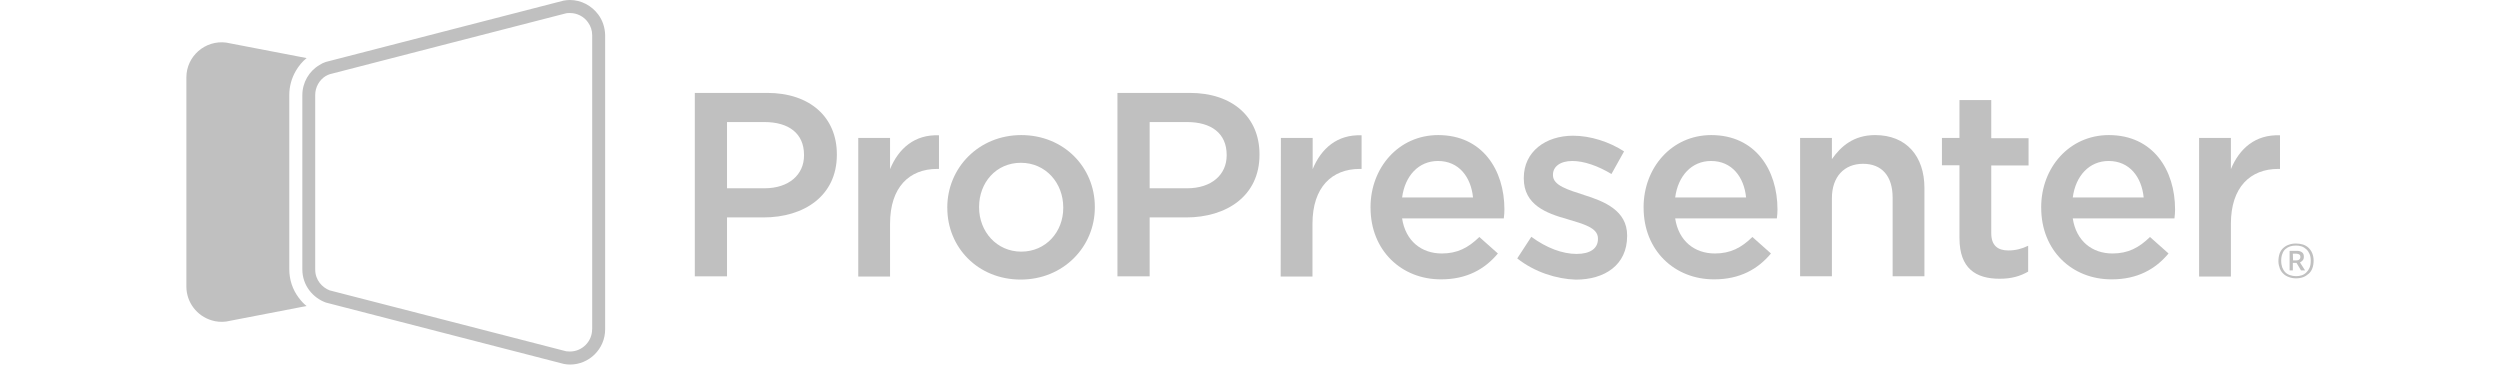 <?xml version="1.0" encoding="UTF-8"?>
<svg id="Layer_1" xmlns="http://www.w3.org/2000/svg" viewBox="0 0 800.26 116.7">
  <defs>
    <style>
      .cls-1 {
        fill: silver;
      }
    </style>
  </defs>
  <path class="cls-1" d="M191.49,4.63c-2.09-2.8-5.41-4.63-9.07-4.63-.65,0-1.3.07-2.02.2,0,0-75.8,19.57-76.12,19.63-.98.39-1.11.39-2.02.98-3.33,1.96-5.48,5.61-5.48,9.65v55.77c0,5.15,3.39,9.13,7.57,10.63.26.07,76.12,19.63,76.12,19.63.65.13,1.37.2,2.02.2,6.07,0,11.22-4.96,11.22-11.28V11.22c-.07-2.48-.85-4.76-2.22-6.59ZM189.54,105.41c0,3.91-3.2,7.11-7.11,7.11-.39,0-.78-.07-1.17-.07-3.91-.98-71.75-18.53-75.73-19.5-2.35-.91-4.63-3.26-4.63-6.65V30.4c0-2.48,1.3-4.83,3.46-6.13h.07c.33-.2.59-.33.98-.46.07,0,.13-.07.2-.07,4.57-1.17,71.75-18.53,75.67-19.5.39-.07.78-.07,1.17-.07h0c2.28,0,4.44,1.11,5.74,2.94.91,1.24,1.37,2.67,1.37,4.17v94.13h0ZM95.67,95.37c-2.02-2.67-3.07-5.81-3.07-9.2V30.4c0-2.67.72-5.35,2.09-7.7.91-1.57,2.09-3,3.46-4.11l-25.77-4.96c-6.72-.85-12.72,4.37-12.72,11.15v66.93c0,5.15,3.46,9.46,8.09,10.83,1.44.46,3.07.59,4.63.39l24.33-4.7,1.44-.26c-.91-.72-1.76-1.63-2.48-2.61h0Z"/>
  <g>
    <path class="cls-1" d="M222.41,29.74h23.16c13.76,0,22.31,7.83,22.31,19.63v.2c0,13.18-10.57,20.03-23.48,20.03h-11.68v18.85h-10.31V29.74h0ZM244.72,60.27c7.83,0,12.65-4.37,12.65-10.5v-.2c0-6.91-4.96-10.5-12.65-10.5h-12v21.2h12Z"/>
    <path class="cls-1" d="M274.73,44.16h10.18v9.98c2.74-6.65,7.89-11.15,15.66-10.83v10.76h-.59c-8.87,0-15.07,5.81-15.07,17.55v16.89h-10.18v-44.36Z"/>
    <path class="cls-1" d="M303.23,66.6v-.2c0-12.65,10.05-23.16,23.68-23.16s23.55,10.31,23.55,22.96v.2c0,12.59-10.05,23.09-23.74,23.09s-23.48-10.31-23.48-22.9h0ZM340.35,66.6v-.2c0-7.83-5.61-14.29-13.57-14.29s-13.37,6.39-13.37,14.09v.2c0,7.7,5.61,14.15,13.5,14.15s13.44-6.33,13.44-13.96Z"/>
    <path class="cls-1" d="M357.7,29.74h23.16c13.76,0,22.31,7.83,22.31,19.63v.2c0,13.18-10.57,20.03-23.48,20.03h-11.68v18.85h-10.31V29.74h0ZM380.01,60.27c7.83,0,12.65-4.37,12.65-10.5v-.2c0-6.91-4.96-10.5-12.65-10.5h-12v21.2h12Z"/>
    <path class="cls-1" d="M410.01,44.16h10.18v9.98c2.74-6.65,7.89-11.15,15.66-10.83v10.76h-.59c-8.87,0-15.13,5.81-15.13,17.55v16.89h-10.18l.07-44.36h0Z"/>
    <path class="cls-1" d="M438.71,66.53v-.2c0-12.65,9-23.09,21.66-23.09,14.09,0,21.2,11.09,21.2,23.81,0,.91-.07,1.83-.2,2.87h-32.55c1.11,7.24,6.2,11.22,12.72,11.22,4.96,0,8.48-1.83,12-5.28l5.94,5.28c-4.17,5.02-9.98,8.28-18.13,8.28-12.72.07-22.63-9.26-22.63-22.9h0ZM471.52,63.21c-.65-6.52-4.5-11.68-11.22-11.68-6.2,0-10.57,4.76-11.48,11.68h22.7Z"/>
    <path class="cls-1" d="M485.68,82.71l4.5-6.91c4.89,3.59,9.98,5.48,14.48,5.48s6.85-1.83,6.85-4.76v-.2c0-3.46-4.7-4.63-9.91-6.2-6.52-1.83-13.83-4.5-13.83-12.98v-.2c0-8.41,6.98-13.5,15.79-13.5,5.54,0,11.61,1.96,16.31,5.02l-4.04,7.24c-4.31-2.61-8.81-4.17-12.52-4.17-3.91,0-6.2,1.83-6.2,4.37v.2c0,3.26,4.76,4.63,9.98,6.33,6.46,2.02,13.76,4.96,13.76,12.92v.2c0,9.33-7.24,13.96-16.44,13.96-6.2-.2-13.18-2.41-18.72-6.78h0Z"/>
    <path class="cls-1" d="M526.12,66.53v-.2c0-12.65,9-23.09,21.66-23.09,14.09,0,21.2,11.09,21.2,23.81,0,.91-.07,1.83-.2,2.87h-32.55c1.11,7.24,6.2,11.22,12.72,11.22,4.96,0,8.48-1.83,12-5.28l5.94,5.28c-4.17,5.02-9.98,8.28-18.13,8.28-12.72.07-22.63-9.26-22.63-22.9h0ZM558.93,63.21c-.65-6.52-4.5-11.68-11.22-11.68-6.2,0-10.57,4.76-11.48,11.68h22.7Z"/>
    <path class="cls-1" d="M576.22,44.16h10.18v6.78c2.87-4.11,6.98-7.7,13.83-7.7,9.98,0,15.79,6.72,15.79,16.96v28.24h-10.18v-25.18c0-6.91-3.46-10.83-9.46-10.83s-9.98,4.11-9.98,11.02v24.98h-10.18v-44.29h0Z"/>
    <path class="cls-1" d="M627.23,76.25v-23.35h-5.61v-8.74h5.61v-12.13h10.18v12.2h11.94v8.74h-11.94v21.66c0,3.91,2.02,5.54,5.48,5.54,2.28,0,4.31-.52,6.33-1.5v8.28c-2.54,1.44-5.28,2.28-9.13,2.28-7.57,0-12.85-3.26-12.85-12.98h0Z"/>
    <path class="cls-1" d="M653.39,66.53v-.2c0-12.65,9-23.09,21.66-23.09,14.09,0,21.2,11.09,21.2,23.81,0,.91-.07,1.83-.2,2.87h-32.55c1.11,7.24,6.2,11.22,12.72,11.22,4.96,0,8.48-1.83,12-5.28l5.94,5.28c-4.17,5.02-9.98,8.28-18.13,8.28-12.79.07-22.63-9.26-22.63-22.9h0ZM686.2,63.21c-.65-6.52-4.5-11.68-11.22-11.68-6.2,0-10.57,4.76-11.48,11.68h22.7Z"/>
    <path class="cls-1" d="M703.94,44.16h10.18v9.98c2.74-6.65,7.89-11.15,15.72-10.83v10.76h-.59c-8.87,0-15.13,5.81-15.13,17.55v16.89h-10.18v-44.36h0Z"/>
  </g>
  <path class="cls-1" d="M740.6,83.36c0,.91-.13,1.76-.39,2.48-.26.72-.65,1.3-1.17,1.76-.52.46-1.11.85-1.76,1.11-.72.26-1.44.39-2.28.39s-1.57-.13-2.28-.39c-.72-.26-1.3-.59-1.76-1.04-.52-.46-.91-1.04-1.17-1.7-.26-.72-.46-1.5-.46-2.35s.13-1.76.39-2.48c.26-.72.65-1.3,1.17-1.76.52-.46,1.11-.85,1.76-1.04.65-.26,1.44-.39,2.28-.39s1.57.13,2.28.33c.72.26,1.3.59,1.76,1.04s.91,1.04,1.17,1.7c.26.65.46,1.44.46,2.35h0ZM739.68,83.43c0-.85-.13-1.57-.39-2.15-.26-.59-.59-1.11-1.04-1.5-.46-.39-.91-.72-1.5-.91-.59-.2-1.17-.26-1.83-.26s-1.24.07-1.83.26-1.04.46-1.5.85c-.46.39-.78.91-.98,1.5-.26.59-.39,1.37-.39,2.22s.13,1.57.33,2.15c.26.59.52,1.11.98,1.57.39.39.91.72,1.5.91s1.24.33,1.89.33,1.24-.07,1.83-.26c.59-.2,1.04-.46,1.5-.91.46-.46.78-.91,1.04-1.5s.39-1.37.39-2.28h0ZM732.9,80.3h2.48c.65,0,1.17.2,1.57.52.39.33.52.78.52,1.37,0,.52-.13.91-.39,1.17s-.52.52-.85.65l1.63,2.54h-1.3l-1.44-2.41h-1.17v2.41h-1.04v-6.26h0ZM734.01,83.36h.98c.39,0,.72-.07.98-.26.26-.2.39-.46.39-.85s-.13-.65-.33-.78c-.2-.13-.52-.26-.91-.26h-1.17l.07,2.15h0Z"/>
</svg>